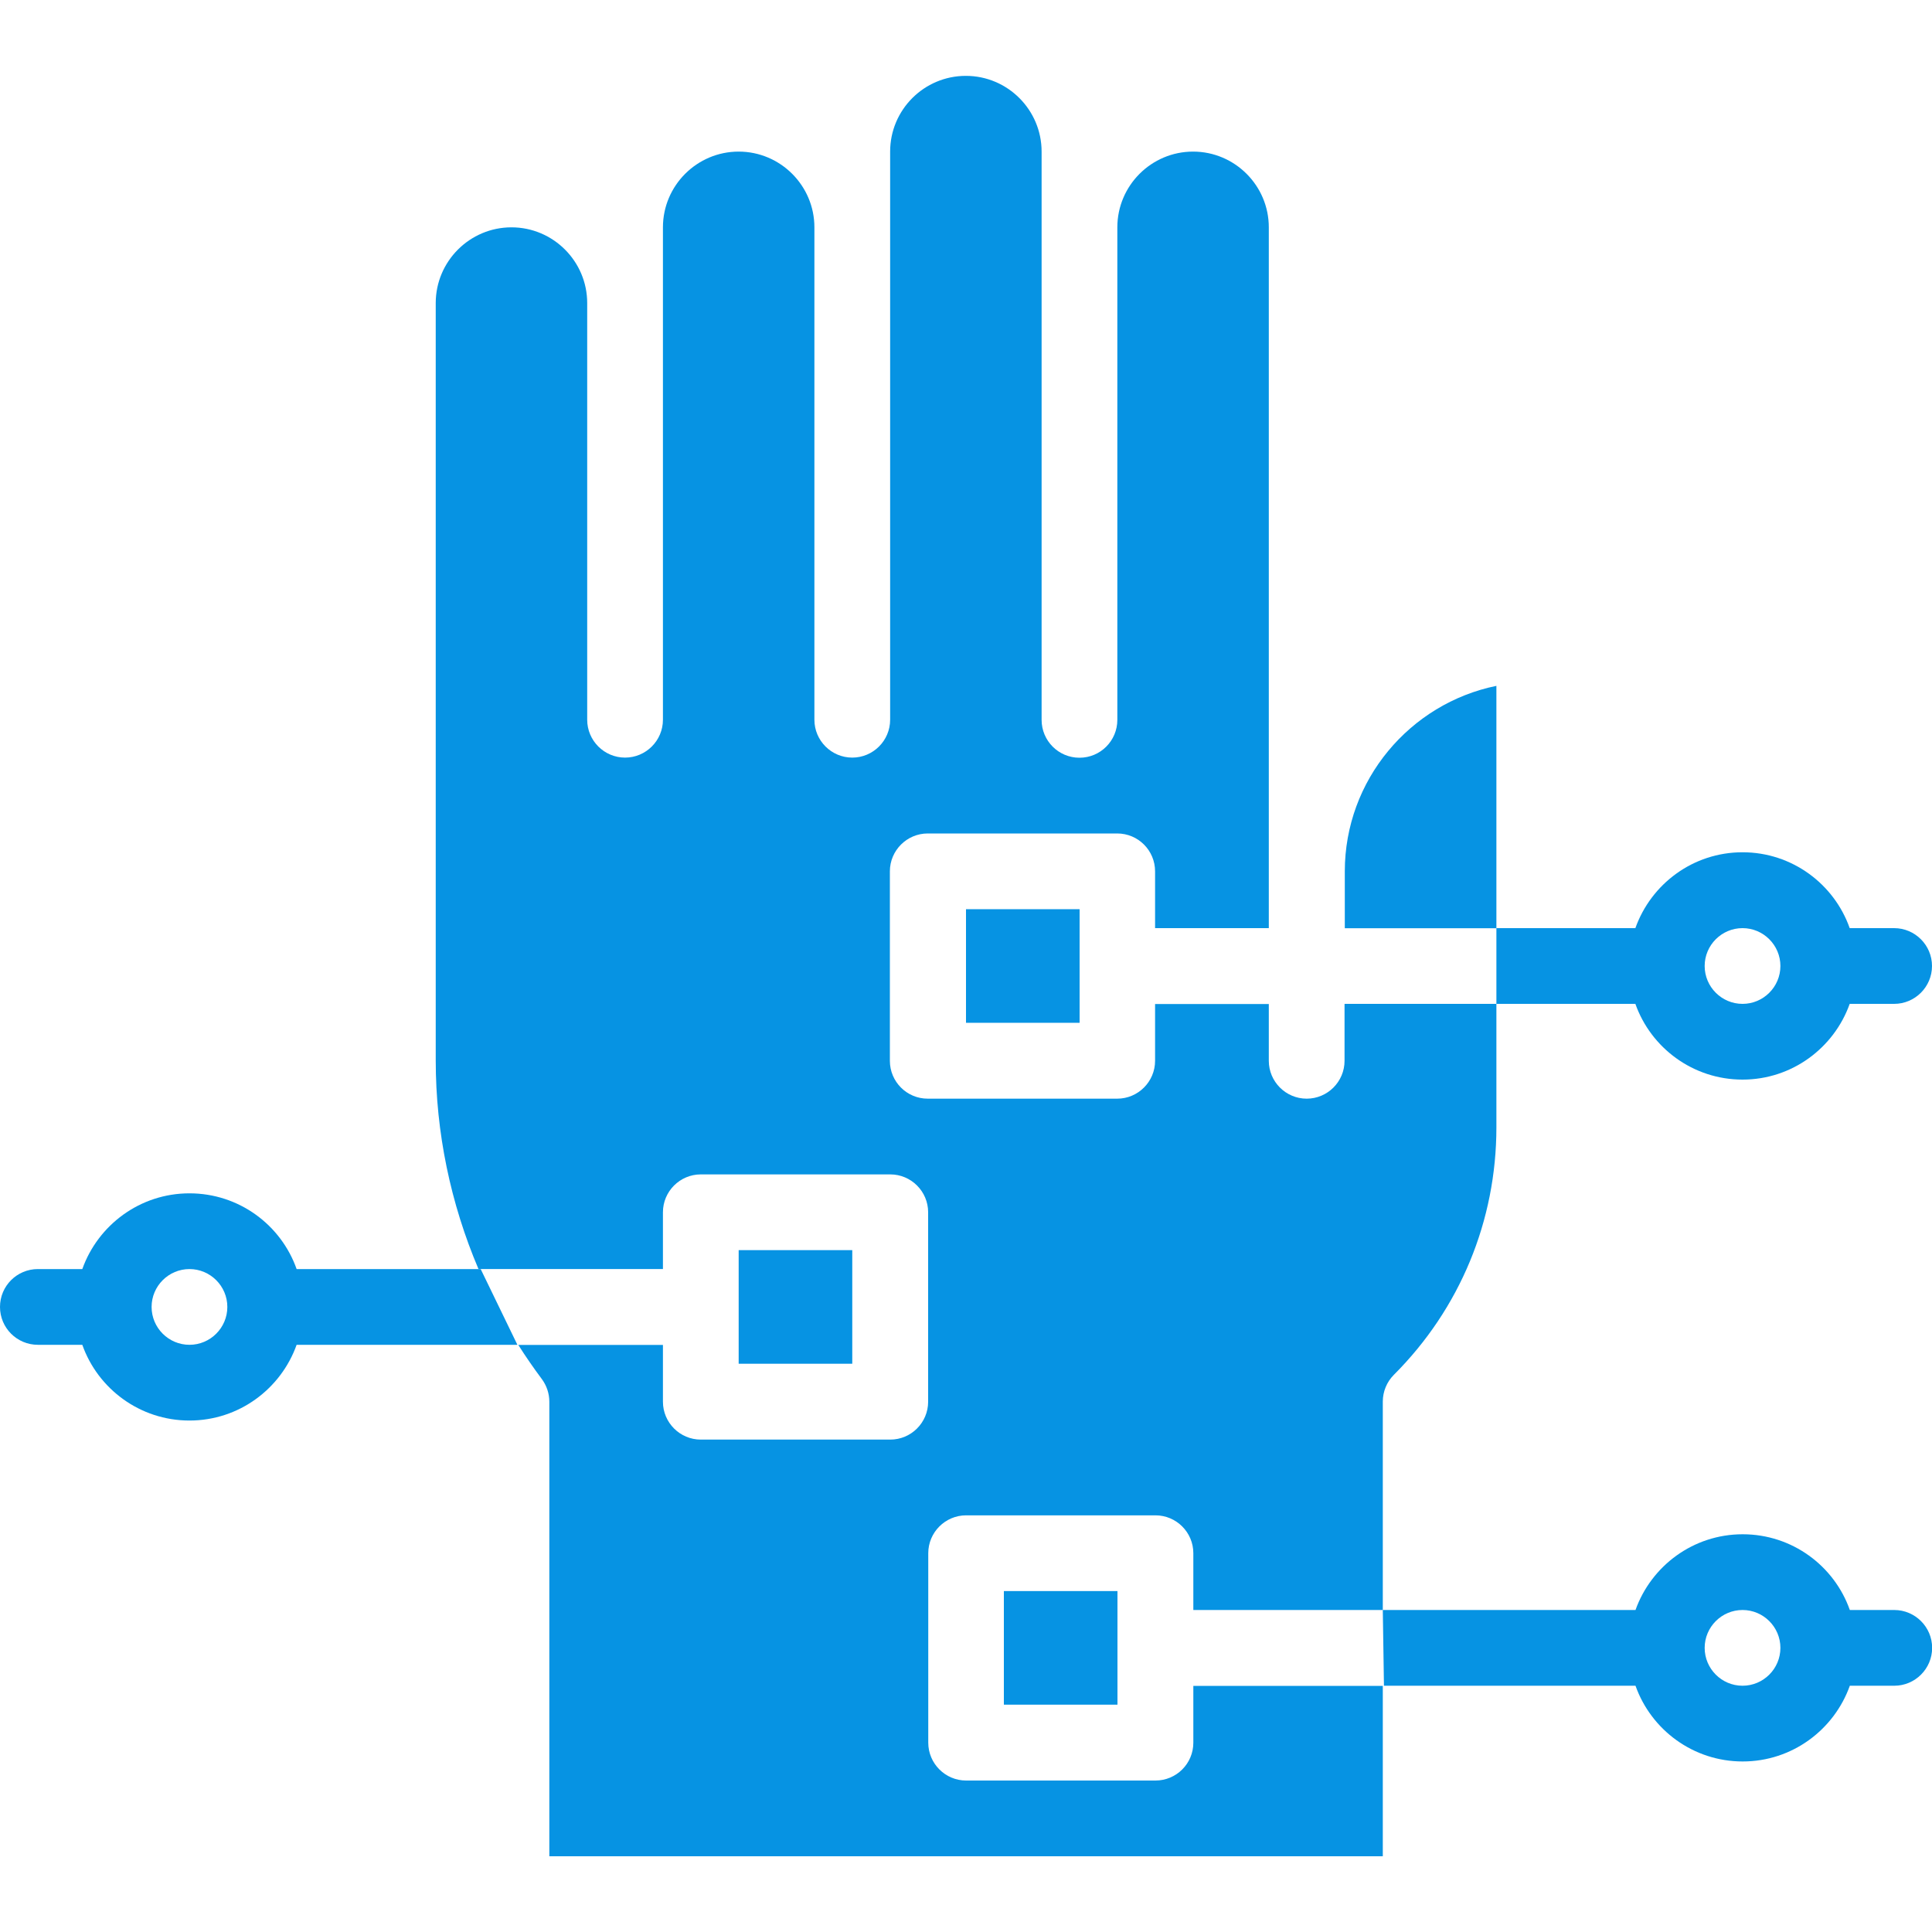 <svg xmlns="http://www.w3.org/2000/svg" id="Layer_1" data-name="Layer 1" viewBox="0 0 150 150"><defs><style>      .cls-1 {        fill: #0693e3;        stroke-width: 0px;      }    </style></defs><rect class="cls-1" x="57.35" y="97.06" width="8.82" height="8.82"></rect><rect class="cls-1" x="75" y="70.59" width="8.82" height="8.82"></rect><rect class="cls-1" x="77.94" y="123.53" width="8.82" height="8.82"></rect><path class="cls-1" d="M116.18,53.24v18.83h-11.77v-4.41c0-7.1,5.06-13.04,11.77-14.41Z"></path><path class="cls-1" d="M104.41,77.94h11.77v9.58c0,7.26-2.83,14.09-7.96,19.22-.55.55-.86,1.3-.86,2.08v16.18h-14.71v-4.41c0-1.62-1.32-2.94-2.94-2.94h-14.7c-1.62,0-2.94,1.32-2.94,2.94v14.71c0,1.62,1.32,2.94,2.94,2.94h14.7c1.62,0,2.94-1.31,2.94-2.94v-4.41h14.71v13.23H42.65v-35.29c0-.64-.21-1.26-.59-1.77-.64-.86-1.25-1.74-1.82-2.64h11.23v4.41c0,1.62,1.32,2.94,2.94,2.94h14.71c1.62,0,2.94-1.32,2.94-2.94v-14.71c0-1.62-1.32-2.94-2.94-2.94h-14.71c-1.62,0-2.94,1.32-2.94,2.94v4.41h-14.32c-2.17-5.1-3.32-10.62-3.32-16.18V23.53c0-3.24,2.64-5.88,5.88-5.88s5.88,2.64,5.88,5.88v32.35c0,1.62,1.32,2.94,2.94,2.94s2.94-1.32,2.94-2.94V17.65c0-3.24,2.64-5.88,5.88-5.88s5.88,2.64,5.88,5.88v38.23c0,1.62,1.32,2.94,2.94,2.94s2.94-1.32,2.94-2.94V11.77c0-3.25,2.64-5.88,5.88-5.88s5.88,2.64,5.88,5.88v44.12c0,1.62,1.31,2.94,2.94,2.94s2.94-1.32,2.94-2.94V17.65c0-3.24,2.64-5.88,5.88-5.88s5.88,2.64,5.88,5.88c0,.15,0,35.96,0,54.41h-8.83v-4.41c0-1.62-1.31-2.94-2.94-2.94h-14.71c-1.62,0-2.94,1.32-2.94,2.94v14.71c0,1.62,1.31,2.94,2.94,2.94h14.71c1.62,0,2.94-1.32,2.94-2.94v-4.41h8.83c0,2.16,0,3.7,0,4.41,0,1.62,1.32,2.94,2.94,2.94s2.94-1.32,2.94-2.94v-4.41Z"></path><g id="NewGroupe4"><g id="NewGroup0-5"><path class="cls-1" d="M116.18,77.94h10.79c1.21,3.42,4.48,5.88,8.32,5.88s7.1-2.46,8.32-5.88h3.45c1.62,0,2.94-1.32,2.94-2.94s-1.32-2.94-2.94-2.94h-3.45c-1.21-3.43-4.48-5.89-8.32-5.89s-7.1,2.46-8.32,5.89h-10.79M107.45,130.88h19.53c1.21,3.42,4.48,5.88,8.32,5.88s7.1-2.46,8.32-5.88h3.45c1.62,0,2.94-1.32,2.94-2.94s-1.32-2.94-2.94-2.94h-3.45c-1.21-3.43-4.48-5.88-8.32-5.88s-7.1,2.46-8.32,5.88h-19.62M37.32,98.53h-14.29c-1.21-3.43-4.48-5.88-8.32-5.88s-7.1,2.46-8.32,5.88h-3.45c-1.62,0-2.94,1.31-2.94,2.94s1.32,2.94,2.94,2.94h3.45c1.21,3.42,4.48,5.88,8.32,5.88s7.1-2.46,8.32-5.88h17.14M135.29,72.06c1.62,0,2.94,1.32,2.94,2.94s-1.32,2.94-2.94,2.94-2.94-1.32-2.94-2.94,1.32-2.94,2.94-2.94ZM14.71,104.41c-1.62,0-2.94-1.32-2.94-2.94s1.32-2.94,2.94-2.94,2.94,1.32,2.94,2.94-1.32,2.94-2.94,2.94ZM135.29,130.88c-1.62,0-2.94-1.32-2.94-2.94s1.32-2.94,2.94-2.94,2.94,1.32,2.94,2.94-1.32,2.94-2.94,2.94Z"></path></g></g></svg>